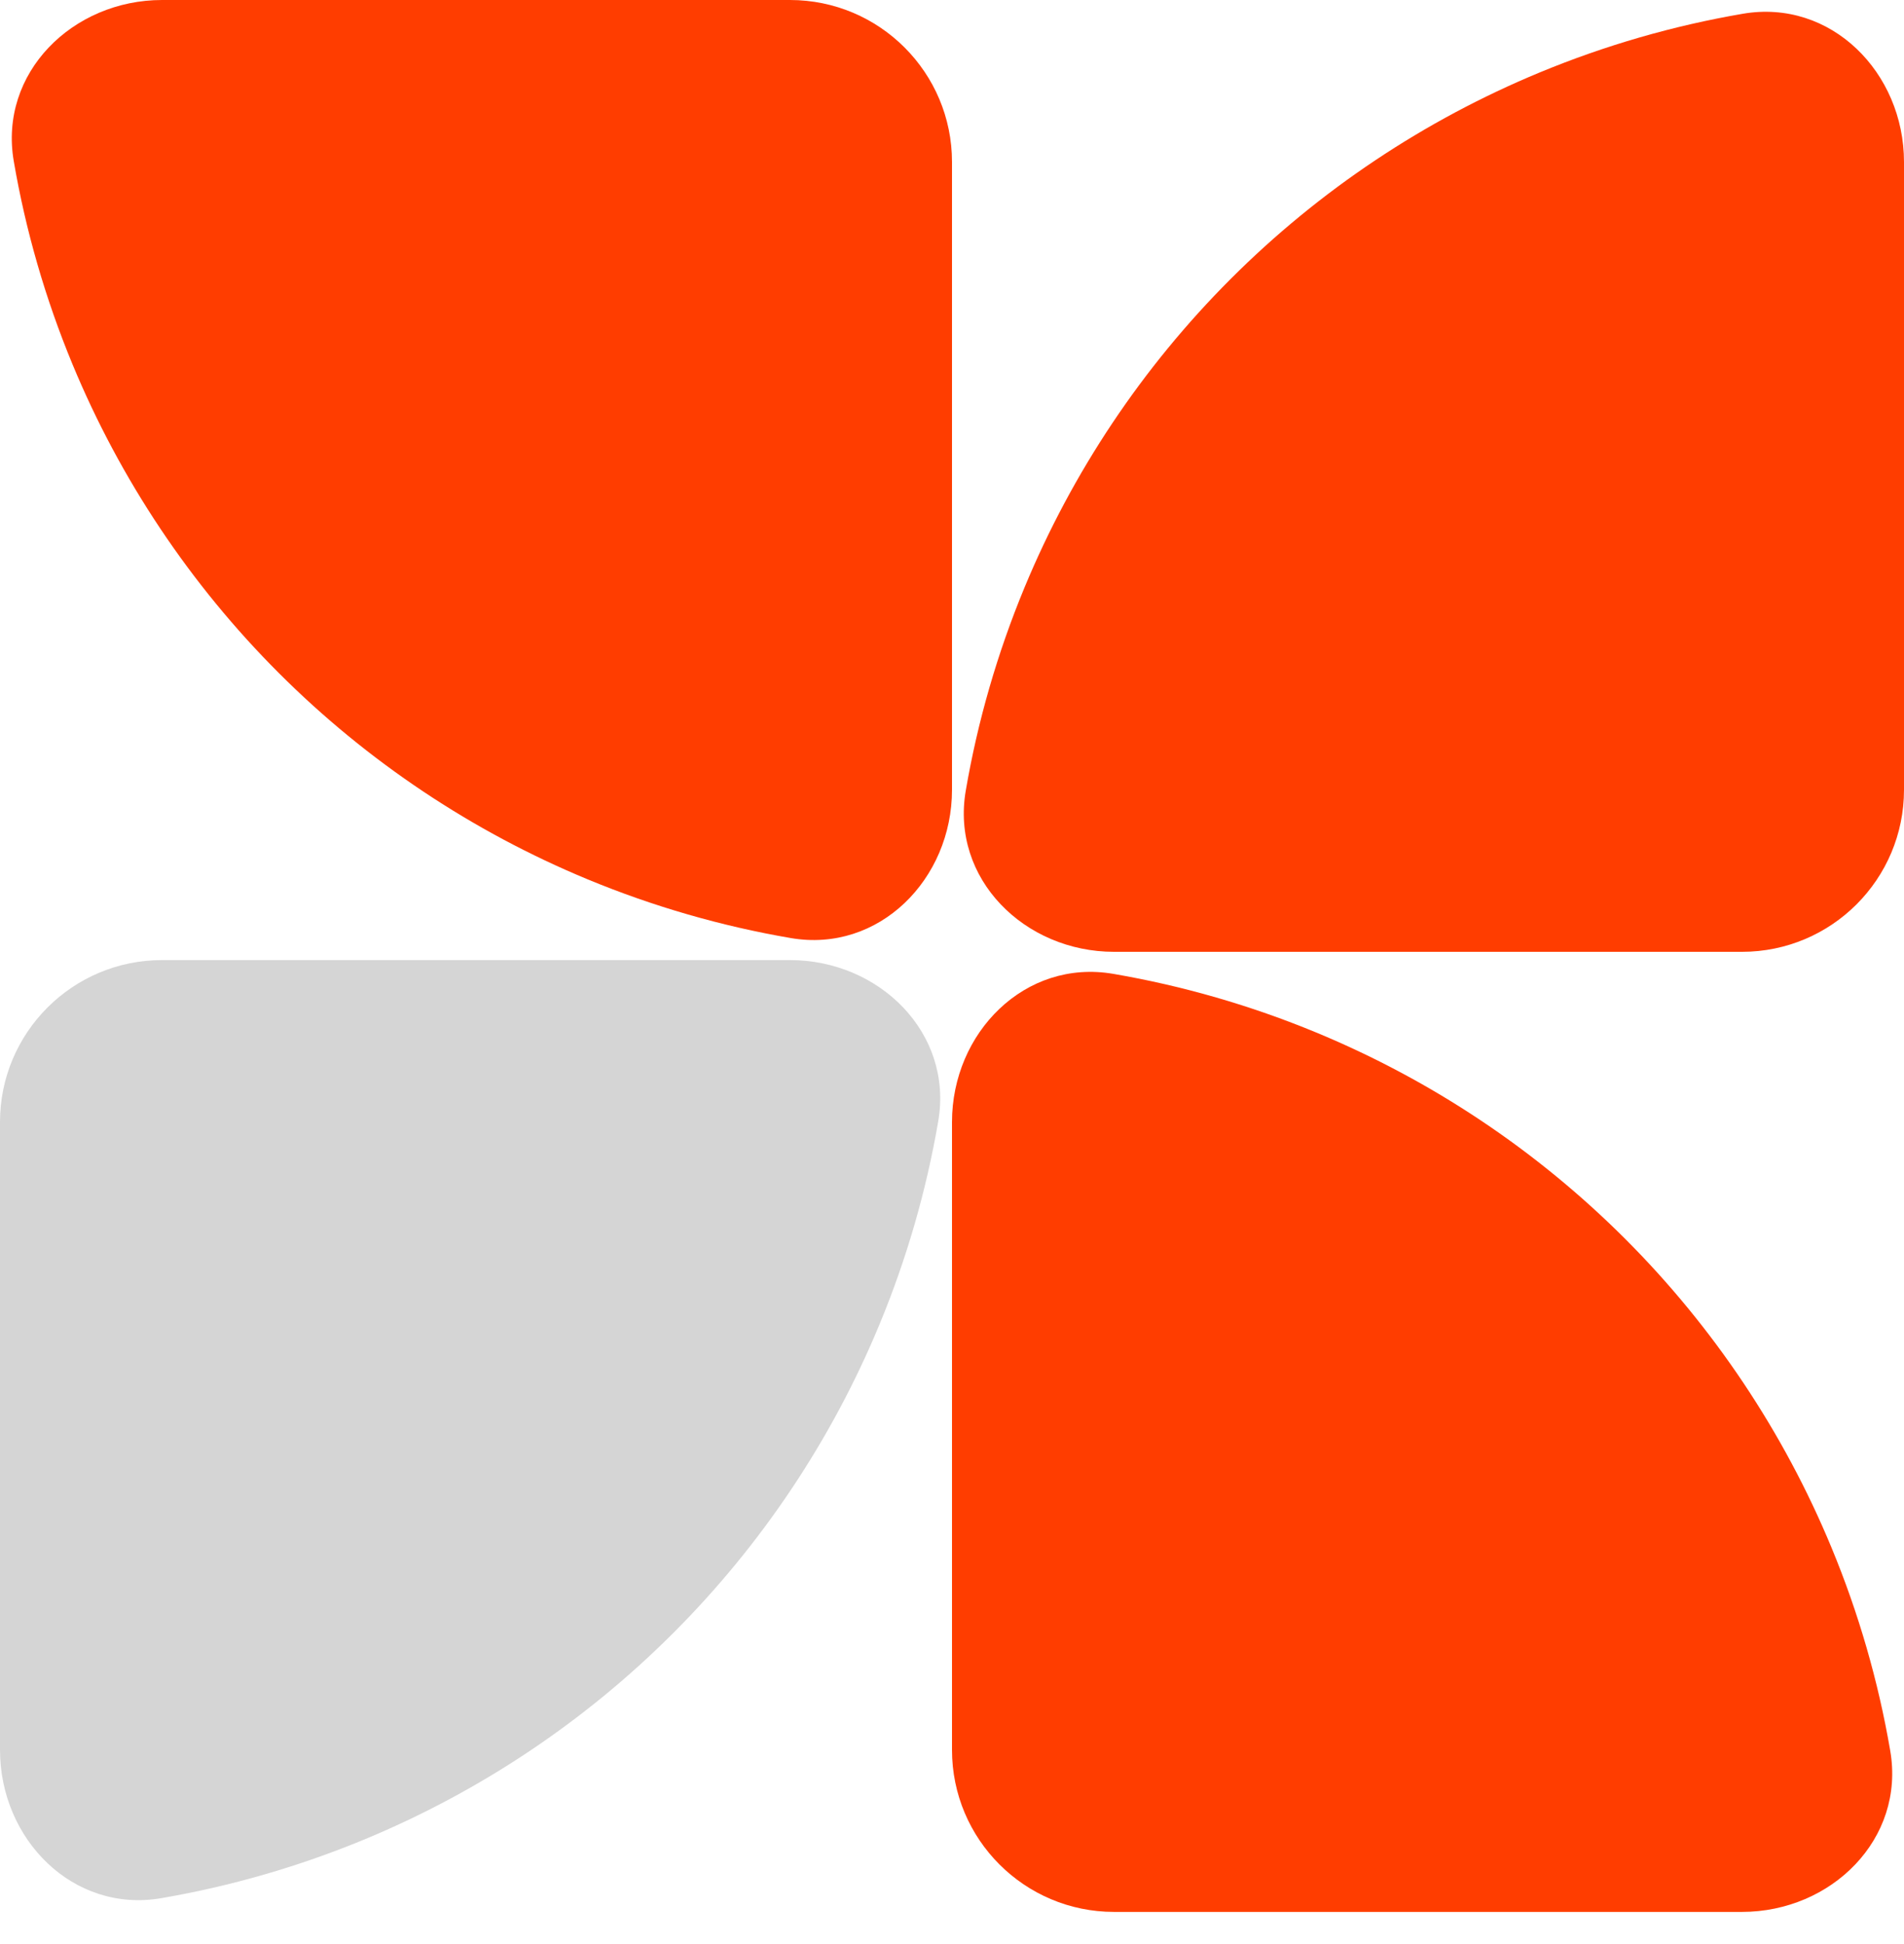 <?xml version="1.0" encoding="UTF-8"?> <svg xmlns="http://www.w3.org/2000/svg" width="47" height="48" viewBox="0 0 47 48" fill="none"><path d="M23.5 19.5C23.5 21.709 21.697 23.535 19.519 23.16C17.804 22.866 16.123 22.38 14.507 21.711C11.656 20.53 9.065 18.799 6.883 16.617C4.701 14.435 2.97 11.844 1.789 8.993C1.12 7.377 0.634 5.696 0.34 3.981C-0.035 1.804 1.791 7.8281e-08 4 1.74846e-07L19.5 8.52372e-07C21.709 9.48937e-07 23.5 1.791 23.5 4L23.5 19.5Z" fill="#FF3D00"></path><path d="M27.5 23.5C25.291 23.5 23.465 21.697 23.84 19.519C24.134 17.804 24.62 16.123 25.289 14.507C26.47 11.656 28.201 9.065 30.383 6.883C32.565 4.701 35.156 2.97 38.007 1.789C39.623 1.12 41.304 0.634 43.019 0.34C45.197 -0.035 47 1.791 47 4L47 19.5C47 21.709 45.209 23.5 43 23.5H27.5Z" fill="#FF3D00"></path><path d="M23.5 27.704C23.5 25.495 25.303 23.67 27.481 24.044C29.196 24.339 30.877 24.824 32.493 25.493C35.344 26.674 37.935 28.405 40.117 30.587C42.299 32.77 44.03 35.36 45.211 38.211C45.88 39.827 46.366 41.508 46.66 43.224C47.035 45.401 45.209 47.204 43 47.204L27.5 47.204C25.291 47.204 23.5 45.413 23.5 43.204V27.704Z" fill="#FF3D00"></path><path d="M19.5 23.704C21.709 23.704 23.535 25.508 23.16 27.685C22.866 29.4 22.38 31.082 21.711 32.697C20.53 35.549 18.799 38.139 16.617 40.321C14.435 42.504 11.844 44.234 8.993 45.416C7.377 46.085 5.696 46.57 3.981 46.865C1.804 47.239 7.8281e-08 45.413 1.74846e-07 43.204L8.52372e-07 27.704C9.48937e-07 25.495 1.791 23.704 4 23.704H19.5Z" fill="#D5D5D5"></path></svg> 